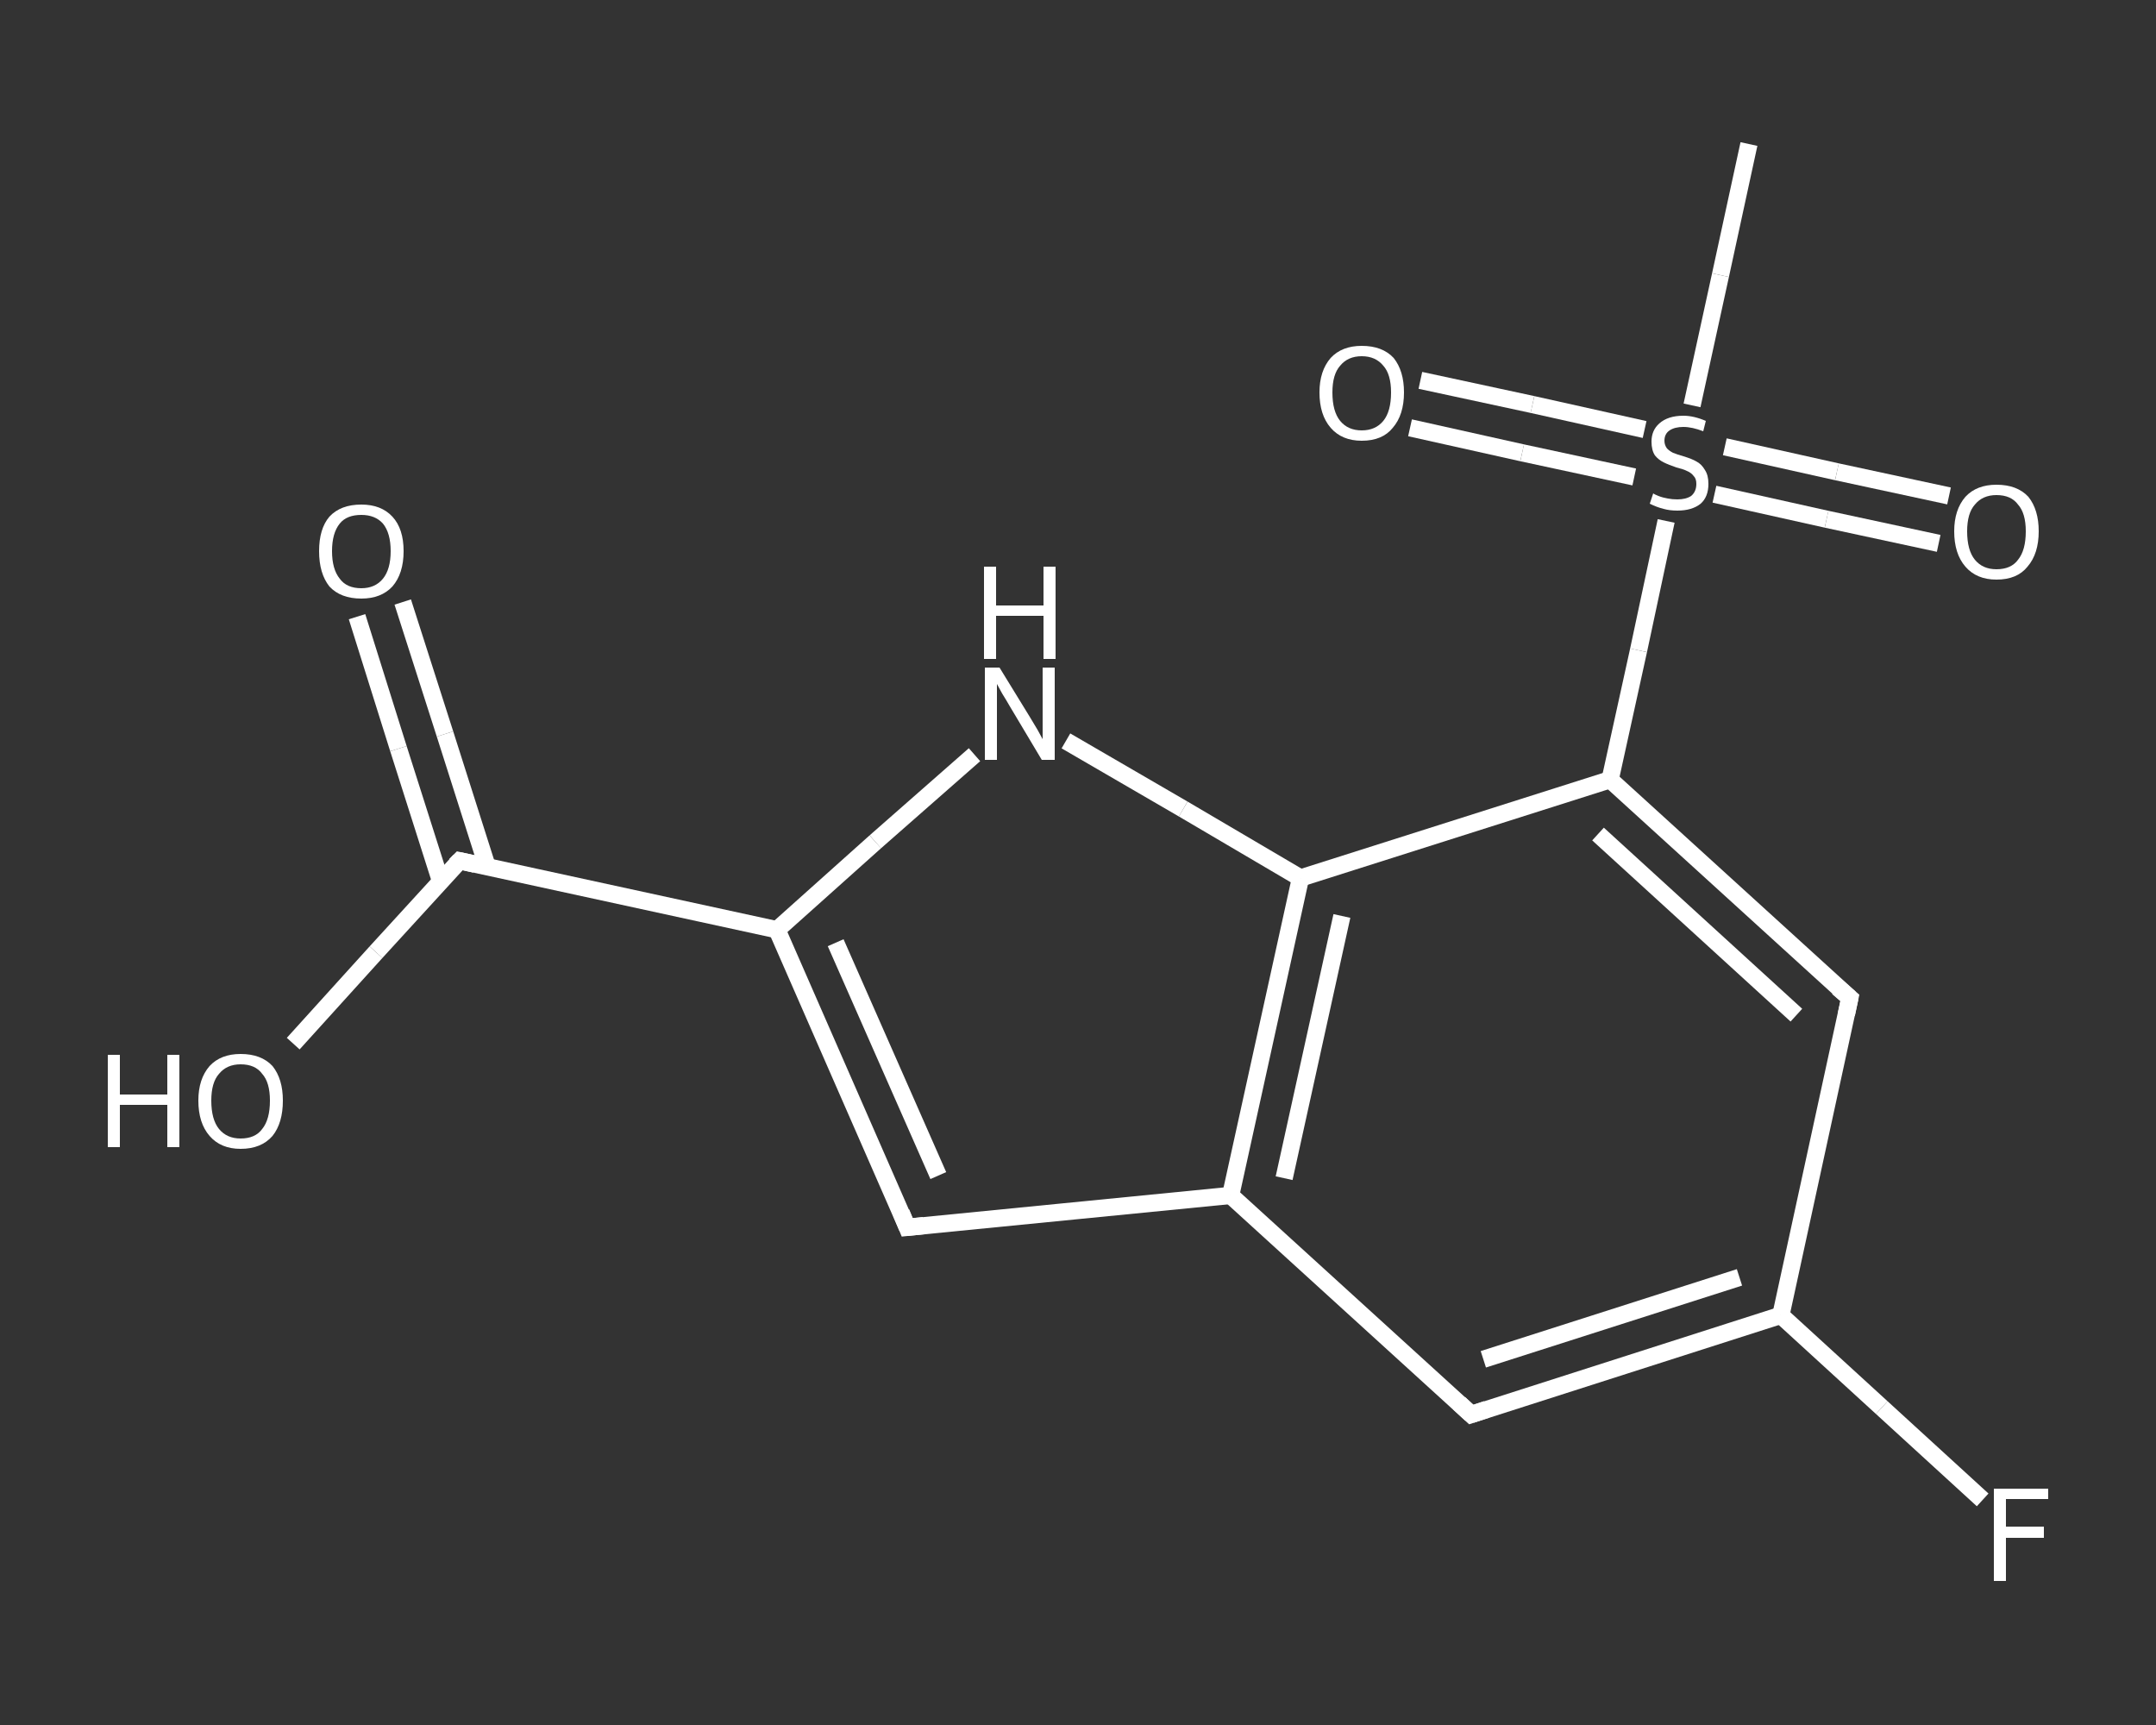 <?xml version='1.0' encoding='iso-8859-1'?>
<svg version='1.1' baseProfile='full'
              xmlns='http://www.w3.org/2000/svg'
                      xmlns:rdkit='http://www.rdkit.org/xml'
                      xmlns:xlink='http://www.w3.org/1999/xlink'
                  xml:space='preserve'
width='250px' height='200px' viewBox='0 0 250 200'>
<rect x="0" y="0" width="250" height="200" fill="#333333" stroke="none"/>
<!-- END OF HEADER -->
<rect style='opacity:1.0;fill:transparent;stroke:none' width='250.0' height='200.0' x='0.0' y='0.0'> </rect>
<path class='bond-0 atom-0 atom-1' d='M 202.8,16.7 L 199.5,31.9' style='fill:none;fill-rule:evenodd;stroke:#FFFFFF;stroke-width:2.0px;stroke-linecap:butt;stroke-linejoin:miter;stroke-opacity:1' />
<path class='bond-0 atom-0 atom-1' d='M 199.5,31.9 L 196.2,47.0' style='fill:none;fill-rule:evenodd;stroke:#FFFFFF;stroke-width:2.0px;stroke-linecap:butt;stroke-linejoin:miter;stroke-opacity:1' />
<path class='bond-1 atom-1 atom-2' d='M 190.7,49.8 L 177.7,46.9' style='fill:none;fill-rule:evenodd;stroke:#FFFFFF;stroke-width:2.0px;stroke-linecap:butt;stroke-linejoin:miter;stroke-opacity:1' />
<path class='bond-1 atom-1 atom-2' d='M 177.7,46.9 L 164.7,44.1' style='fill:none;fill-rule:evenodd;stroke:#FFFFFF;stroke-width:2.0px;stroke-linecap:butt;stroke-linejoin:miter;stroke-opacity:1' />
<path class='bond-1 atom-1 atom-2' d='M 189.5,55.3 L 176.5,52.5' style='fill:none;fill-rule:evenodd;stroke:#FFFFFF;stroke-width:2.0px;stroke-linecap:butt;stroke-linejoin:miter;stroke-opacity:1' />
<path class='bond-1 atom-1 atom-2' d='M 176.5,52.5 L 163.5,49.6' style='fill:none;fill-rule:evenodd;stroke:#FFFFFF;stroke-width:2.0px;stroke-linecap:butt;stroke-linejoin:miter;stroke-opacity:1' />
<path class='bond-2 atom-1 atom-3' d='M 198.8,57.3 L 211.8,60.2' style='fill:none;fill-rule:evenodd;stroke:#FFFFFF;stroke-width:2.0px;stroke-linecap:butt;stroke-linejoin:miter;stroke-opacity:1' />
<path class='bond-2 atom-1 atom-3' d='M 211.8,60.2 L 224.8,63.0' style='fill:none;fill-rule:evenodd;stroke:#FFFFFF;stroke-width:2.0px;stroke-linecap:butt;stroke-linejoin:miter;stroke-opacity:1' />
<path class='bond-2 atom-1 atom-3' d='M 200.0,51.8 L 213.0,54.7' style='fill:none;fill-rule:evenodd;stroke:#FFFFFF;stroke-width:2.0px;stroke-linecap:butt;stroke-linejoin:miter;stroke-opacity:1' />
<path class='bond-2 atom-1 atom-3' d='M 213.0,54.7 L 226.0,57.5' style='fill:none;fill-rule:evenodd;stroke:#FFFFFF;stroke-width:2.0px;stroke-linecap:butt;stroke-linejoin:miter;stroke-opacity:1' />
<path class='bond-3 atom-1 atom-4' d='M 193.2,60.4 L 190.0,75.4' style='fill:none;fill-rule:evenodd;stroke:#FFFFFF;stroke-width:2.0px;stroke-linecap:butt;stroke-linejoin:miter;stroke-opacity:1' />
<path class='bond-3 atom-1 atom-4' d='M 190.0,75.4 L 186.7,90.4' style='fill:none;fill-rule:evenodd;stroke:#FFFFFF;stroke-width:2.0px;stroke-linecap:butt;stroke-linejoin:miter;stroke-opacity:1' />
<path class='bond-4 atom-4 atom-5' d='M 186.7,90.4 L 214.5,115.7' style='fill:none;fill-rule:evenodd;stroke:#FFFFFF;stroke-width:2.0px;stroke-linecap:butt;stroke-linejoin:miter;stroke-opacity:1' />
<path class='bond-4 atom-4 atom-5' d='M 185.3,96.7 L 208.3,117.7' style='fill:none;fill-rule:evenodd;stroke:#FFFFFF;stroke-width:2.0px;stroke-linecap:butt;stroke-linejoin:miter;stroke-opacity:1' />
<path class='bond-5 atom-5 atom-6' d='M 214.5,115.7 L 206.5,152.5' style='fill:none;fill-rule:evenodd;stroke:#FFFFFF;stroke-width:2.0px;stroke-linecap:butt;stroke-linejoin:miter;stroke-opacity:1' />
<path class='bond-6 atom-6 atom-7' d='M 206.5,152.5 L 218.2,163.2' style='fill:none;fill-rule:evenodd;stroke:#FFFFFF;stroke-width:2.0px;stroke-linecap:butt;stroke-linejoin:miter;stroke-opacity:1' />
<path class='bond-6 atom-6 atom-7' d='M 218.2,163.2 L 229.9,173.9' style='fill:none;fill-rule:evenodd;stroke:#FFFFFF;stroke-width:2.0px;stroke-linecap:butt;stroke-linejoin:miter;stroke-opacity:1' />
<path class='bond-7 atom-6 atom-8' d='M 206.5,152.5 L 170.6,164.0' style='fill:none;fill-rule:evenodd;stroke:#FFFFFF;stroke-width:2.0px;stroke-linecap:butt;stroke-linejoin:miter;stroke-opacity:1' />
<path class='bond-7 atom-6 atom-8' d='M 201.7,148.1 L 172.0,157.6' style='fill:none;fill-rule:evenodd;stroke:#FFFFFF;stroke-width:2.0px;stroke-linecap:butt;stroke-linejoin:miter;stroke-opacity:1' />
<path class='bond-8 atom-8 atom-9' d='M 170.6,164.0 L 142.7,138.6' style='fill:none;fill-rule:evenodd;stroke:#FFFFFF;stroke-width:2.0px;stroke-linecap:butt;stroke-linejoin:miter;stroke-opacity:1' />
<path class='bond-9 atom-9 atom-10' d='M 142.7,138.6 L 105.2,142.3' style='fill:none;fill-rule:evenodd;stroke:#FFFFFF;stroke-width:2.0px;stroke-linecap:butt;stroke-linejoin:miter;stroke-opacity:1' />
<path class='bond-10 atom-10 atom-11' d='M 105.2,142.3 L 90.1,107.8' style='fill:none;fill-rule:evenodd;stroke:#FFFFFF;stroke-width:2.0px;stroke-linecap:butt;stroke-linejoin:miter;stroke-opacity:1' />
<path class='bond-10 atom-10 atom-11' d='M 108.8,136.3 L 96.9,109.3' style='fill:none;fill-rule:evenodd;stroke:#FFFFFF;stroke-width:2.0px;stroke-linecap:butt;stroke-linejoin:miter;stroke-opacity:1' />
<path class='bond-11 atom-11 atom-12' d='M 90.1,107.8 L 53.3,99.8' style='fill:none;fill-rule:evenodd;stroke:#FFFFFF;stroke-width:2.0px;stroke-linecap:butt;stroke-linejoin:miter;stroke-opacity:1' />
<path class='bond-12 atom-12 atom-13' d='M 56.5,100.5 L 51.6,85.1' style='fill:none;fill-rule:evenodd;stroke:#FFFFFF;stroke-width:2.0px;stroke-linecap:butt;stroke-linejoin:miter;stroke-opacity:1' />
<path class='bond-12 atom-12 atom-13' d='M 51.6,85.1 L 46.7,69.8' style='fill:none;fill-rule:evenodd;stroke:#FFFFFF;stroke-width:2.0px;stroke-linecap:butt;stroke-linejoin:miter;stroke-opacity:1' />
<path class='bond-12 atom-12 atom-13' d='M 51.1,102.2 L 46.2,86.8' style='fill:none;fill-rule:evenodd;stroke:#FFFFFF;stroke-width:2.0px;stroke-linecap:butt;stroke-linejoin:miter;stroke-opacity:1' />
<path class='bond-12 atom-12 atom-13' d='M 46.2,86.8 L 41.4,71.5' style='fill:none;fill-rule:evenodd;stroke:#FFFFFF;stroke-width:2.0px;stroke-linecap:butt;stroke-linejoin:miter;stroke-opacity:1' />
<path class='bond-13 atom-12 atom-14' d='M 53.3,99.8 L 43.6,110.4' style='fill:none;fill-rule:evenodd;stroke:#FFFFFF;stroke-width:2.0px;stroke-linecap:butt;stroke-linejoin:miter;stroke-opacity:1' />
<path class='bond-13 atom-12 atom-14' d='M 43.6,110.4 L 34.0,121.0' style='fill:none;fill-rule:evenodd;stroke:#FFFFFF;stroke-width:2.0px;stroke-linecap:butt;stroke-linejoin:miter;stroke-opacity:1' />
<path class='bond-14 atom-11 atom-15' d='M 90.1,107.8 L 101.5,97.6' style='fill:none;fill-rule:evenodd;stroke:#FFFFFF;stroke-width:2.0px;stroke-linecap:butt;stroke-linejoin:miter;stroke-opacity:1' />
<path class='bond-14 atom-11 atom-15' d='M 101.5,97.6 L 113.0,87.5' style='fill:none;fill-rule:evenodd;stroke:#FFFFFF;stroke-width:2.0px;stroke-linecap:butt;stroke-linejoin:miter;stroke-opacity:1' />
<path class='bond-15 atom-15 atom-16' d='M 123.6,85.9 L 137.2,93.8' style='fill:none;fill-rule:evenodd;stroke:#FFFFFF;stroke-width:2.0px;stroke-linecap:butt;stroke-linejoin:miter;stroke-opacity:1' />
<path class='bond-15 atom-15 atom-16' d='M 137.2,93.8 L 150.8,101.8' style='fill:none;fill-rule:evenodd;stroke:#FFFFFF;stroke-width:2.0px;stroke-linecap:butt;stroke-linejoin:miter;stroke-opacity:1' />
<path class='bond-16 atom-16 atom-4' d='M 150.8,101.8 L 186.7,90.4' style='fill:none;fill-rule:evenodd;stroke:#FFFFFF;stroke-width:2.0px;stroke-linecap:butt;stroke-linejoin:miter;stroke-opacity:1' />
<path class='bond-17 atom-16 atom-9' d='M 150.8,101.8 L 142.7,138.6' style='fill:none;fill-rule:evenodd;stroke:#FFFFFF;stroke-width:2.0px;stroke-linecap:butt;stroke-linejoin:miter;stroke-opacity:1' />
<path class='bond-17 atom-16 atom-9' d='M 155.6,106.2 L 148.9,136.6' style='fill:none;fill-rule:evenodd;stroke:#FFFFFF;stroke-width:2.0px;stroke-linecap:butt;stroke-linejoin:miter;stroke-opacity:1' />
<path d='M 213.1,114.5 L 214.5,115.7 L 214.1,117.6' style='fill:none;stroke:#FFFFFF;stroke-width:2.0px;stroke-linecap:butt;stroke-linejoin:miter;stroke-opacity:1;' />
<path d='M 172.4,163.4 L 170.6,164.0 L 169.2,162.7' style='fill:none;stroke:#FFFFFF;stroke-width:2.0px;stroke-linecap:butt;stroke-linejoin:miter;stroke-opacity:1;' />
<path d='M 107.1,142.1 L 105.2,142.3 L 104.5,140.6' style='fill:none;stroke:#FFFFFF;stroke-width:2.0px;stroke-linecap:butt;stroke-linejoin:miter;stroke-opacity:1;' />
<path d='M 55.1,100.2 L 53.3,99.8 L 52.8,100.3' style='fill:none;stroke:#FFFFFF;stroke-width:2.0px;stroke-linecap:butt;stroke-linejoin:miter;stroke-opacity:1;' />
<path class='atom-1' d='M 191.7 57.2
Q 191.8 57.3, 192.3 57.5
Q 192.8 57.7, 193.4 57.8
Q 193.9 57.9, 194.5 57.9
Q 195.5 57.9, 196.1 57.5
Q 196.7 57.0, 196.7 56.1
Q 196.7 55.5, 196.4 55.2
Q 196.1 54.8, 195.6 54.6
Q 195.2 54.4, 194.4 54.2
Q 193.5 53.9, 192.9 53.6
Q 192.3 53.3, 191.9 52.8
Q 191.5 52.2, 191.5 51.2
Q 191.5 49.9, 192.4 49.1
Q 193.4 48.2, 195.2 48.2
Q 196.4 48.2, 197.8 48.8
L 197.5 50.0
Q 196.2 49.5, 195.2 49.5
Q 194.2 49.5, 193.6 49.9
Q 193.0 50.3, 193.0 51.1
Q 193.0 51.6, 193.3 52.0
Q 193.6 52.3, 194.0 52.5
Q 194.5 52.7, 195.2 52.9
Q 196.2 53.2, 196.7 53.5
Q 197.3 53.8, 197.7 54.5
Q 198.1 55.1, 198.1 56.1
Q 198.1 57.6, 197.2 58.4
Q 196.2 59.2, 194.5 59.2
Q 193.6 59.2, 192.9 59.0
Q 192.1 58.8, 191.3 58.4
L 191.7 57.2
' fill='#FFFFFF'/>
<path class='atom-2' d='M 153.0 45.5
Q 153.0 43.0, 154.3 41.5
Q 155.6 40.1, 157.9 40.1
Q 160.3 40.1, 161.6 41.5
Q 162.8 43.0, 162.8 45.5
Q 162.8 48.1, 161.5 49.6
Q 160.3 51.1, 157.9 51.1
Q 155.6 51.1, 154.3 49.6
Q 153.0 48.1, 153.0 45.5
M 157.9 49.9
Q 159.5 49.9, 160.4 48.8
Q 161.3 47.7, 161.3 45.5
Q 161.3 43.4, 160.4 42.4
Q 159.5 41.3, 157.9 41.3
Q 156.3 41.3, 155.4 42.4
Q 154.5 43.4, 154.5 45.5
Q 154.5 47.7, 155.4 48.8
Q 156.3 49.9, 157.9 49.9
' fill='#FFFFFF'/>
<path class='atom-3' d='M 226.6 61.6
Q 226.6 59.1, 227.9 57.6
Q 229.2 56.2, 231.5 56.2
Q 233.9 56.2, 235.2 57.6
Q 236.4 59.1, 236.4 61.6
Q 236.4 64.2, 235.1 65.7
Q 233.9 67.2, 231.5 67.2
Q 229.2 67.2, 227.9 65.7
Q 226.6 64.2, 226.6 61.6
M 231.5 66.0
Q 233.2 66.0, 234.0 64.9
Q 234.9 63.8, 234.9 61.6
Q 234.9 59.5, 234.0 58.5
Q 233.2 57.4, 231.5 57.4
Q 229.9 57.4, 229.0 58.5
Q 228.1 59.5, 228.1 61.6
Q 228.1 63.8, 229.0 64.9
Q 229.9 66.0, 231.5 66.0
' fill='#FFFFFF'/>
<path class='atom-7' d='M 231.2 172.6
L 237.5 172.6
L 237.5 173.8
L 232.6 173.8
L 232.6 177.0
L 237.0 177.0
L 237.0 178.3
L 232.6 178.3
L 232.6 183.3
L 231.2 183.3
L 231.2 172.6
' fill='#FFFFFF'/>
<path class='atom-13' d='M 37.0 63.9
Q 37.0 61.3, 38.2 59.9
Q 39.5 58.5, 41.9 58.5
Q 44.2 58.5, 45.5 59.9
Q 46.8 61.3, 46.8 63.9
Q 46.8 66.5, 45.5 68.0
Q 44.2 69.4, 41.9 69.4
Q 39.5 69.4, 38.2 68.0
Q 37.0 66.5, 37.0 63.9
M 41.9 68.2
Q 43.5 68.2, 44.4 67.1
Q 45.3 66.0, 45.3 63.9
Q 45.3 61.8, 44.4 60.7
Q 43.5 59.7, 41.9 59.7
Q 40.2 59.7, 39.4 60.7
Q 38.5 61.8, 38.5 63.9
Q 38.5 66.0, 39.4 67.1
Q 40.2 68.2, 41.9 68.2
' fill='#FFFFFF'/>
<path class='atom-14' d='M 12.5 122.3
L 13.9 122.3
L 13.9 126.9
L 19.4 126.9
L 19.4 122.3
L 20.8 122.3
L 20.8 133.0
L 19.4 133.0
L 19.4 128.1
L 13.9 128.1
L 13.9 133.0
L 12.5 133.0
L 12.5 122.3
' fill='#FFFFFF'/>
<path class='atom-14' d='M 23.0 127.6
Q 23.0 125.1, 24.3 123.6
Q 25.6 122.2, 27.9 122.2
Q 30.3 122.2, 31.6 123.6
Q 32.8 125.1, 32.8 127.6
Q 32.8 130.2, 31.6 131.7
Q 30.3 133.2, 27.9 133.2
Q 25.6 133.2, 24.3 131.7
Q 23.0 130.2, 23.0 127.6
M 27.9 132.0
Q 29.6 132.0, 30.4 130.9
Q 31.3 129.8, 31.3 127.6
Q 31.3 125.5, 30.4 124.5
Q 29.6 123.4, 27.9 123.4
Q 26.3 123.4, 25.4 124.5
Q 24.5 125.5, 24.5 127.6
Q 24.5 129.8, 25.4 130.9
Q 26.3 132.0, 27.9 132.0
' fill='#FFFFFF'/>
<path class='atom-15' d='M 115.9 77.4
L 119.4 83.1
Q 119.7 83.6, 120.3 84.6
Q 120.9 85.7, 120.9 85.7
L 120.9 77.4
L 122.3 77.4
L 122.3 88.1
L 120.8 88.1
L 117.1 81.9
Q 116.7 81.2, 116.2 80.4
Q 115.7 79.5, 115.6 79.3
L 115.6 88.1
L 114.2 88.1
L 114.2 77.4
L 115.9 77.4
' fill='#FFFFFF'/>
<path class='atom-15' d='M 114.1 65.7
L 115.5 65.7
L 115.5 70.2
L 121.0 70.2
L 121.0 65.7
L 122.4 65.7
L 122.4 76.4
L 121.0 76.4
L 121.0 71.4
L 115.5 71.4
L 115.5 76.4
L 114.1 76.4
L 114.1 65.7
' fill='#FFFFFF'/>
</svg>
